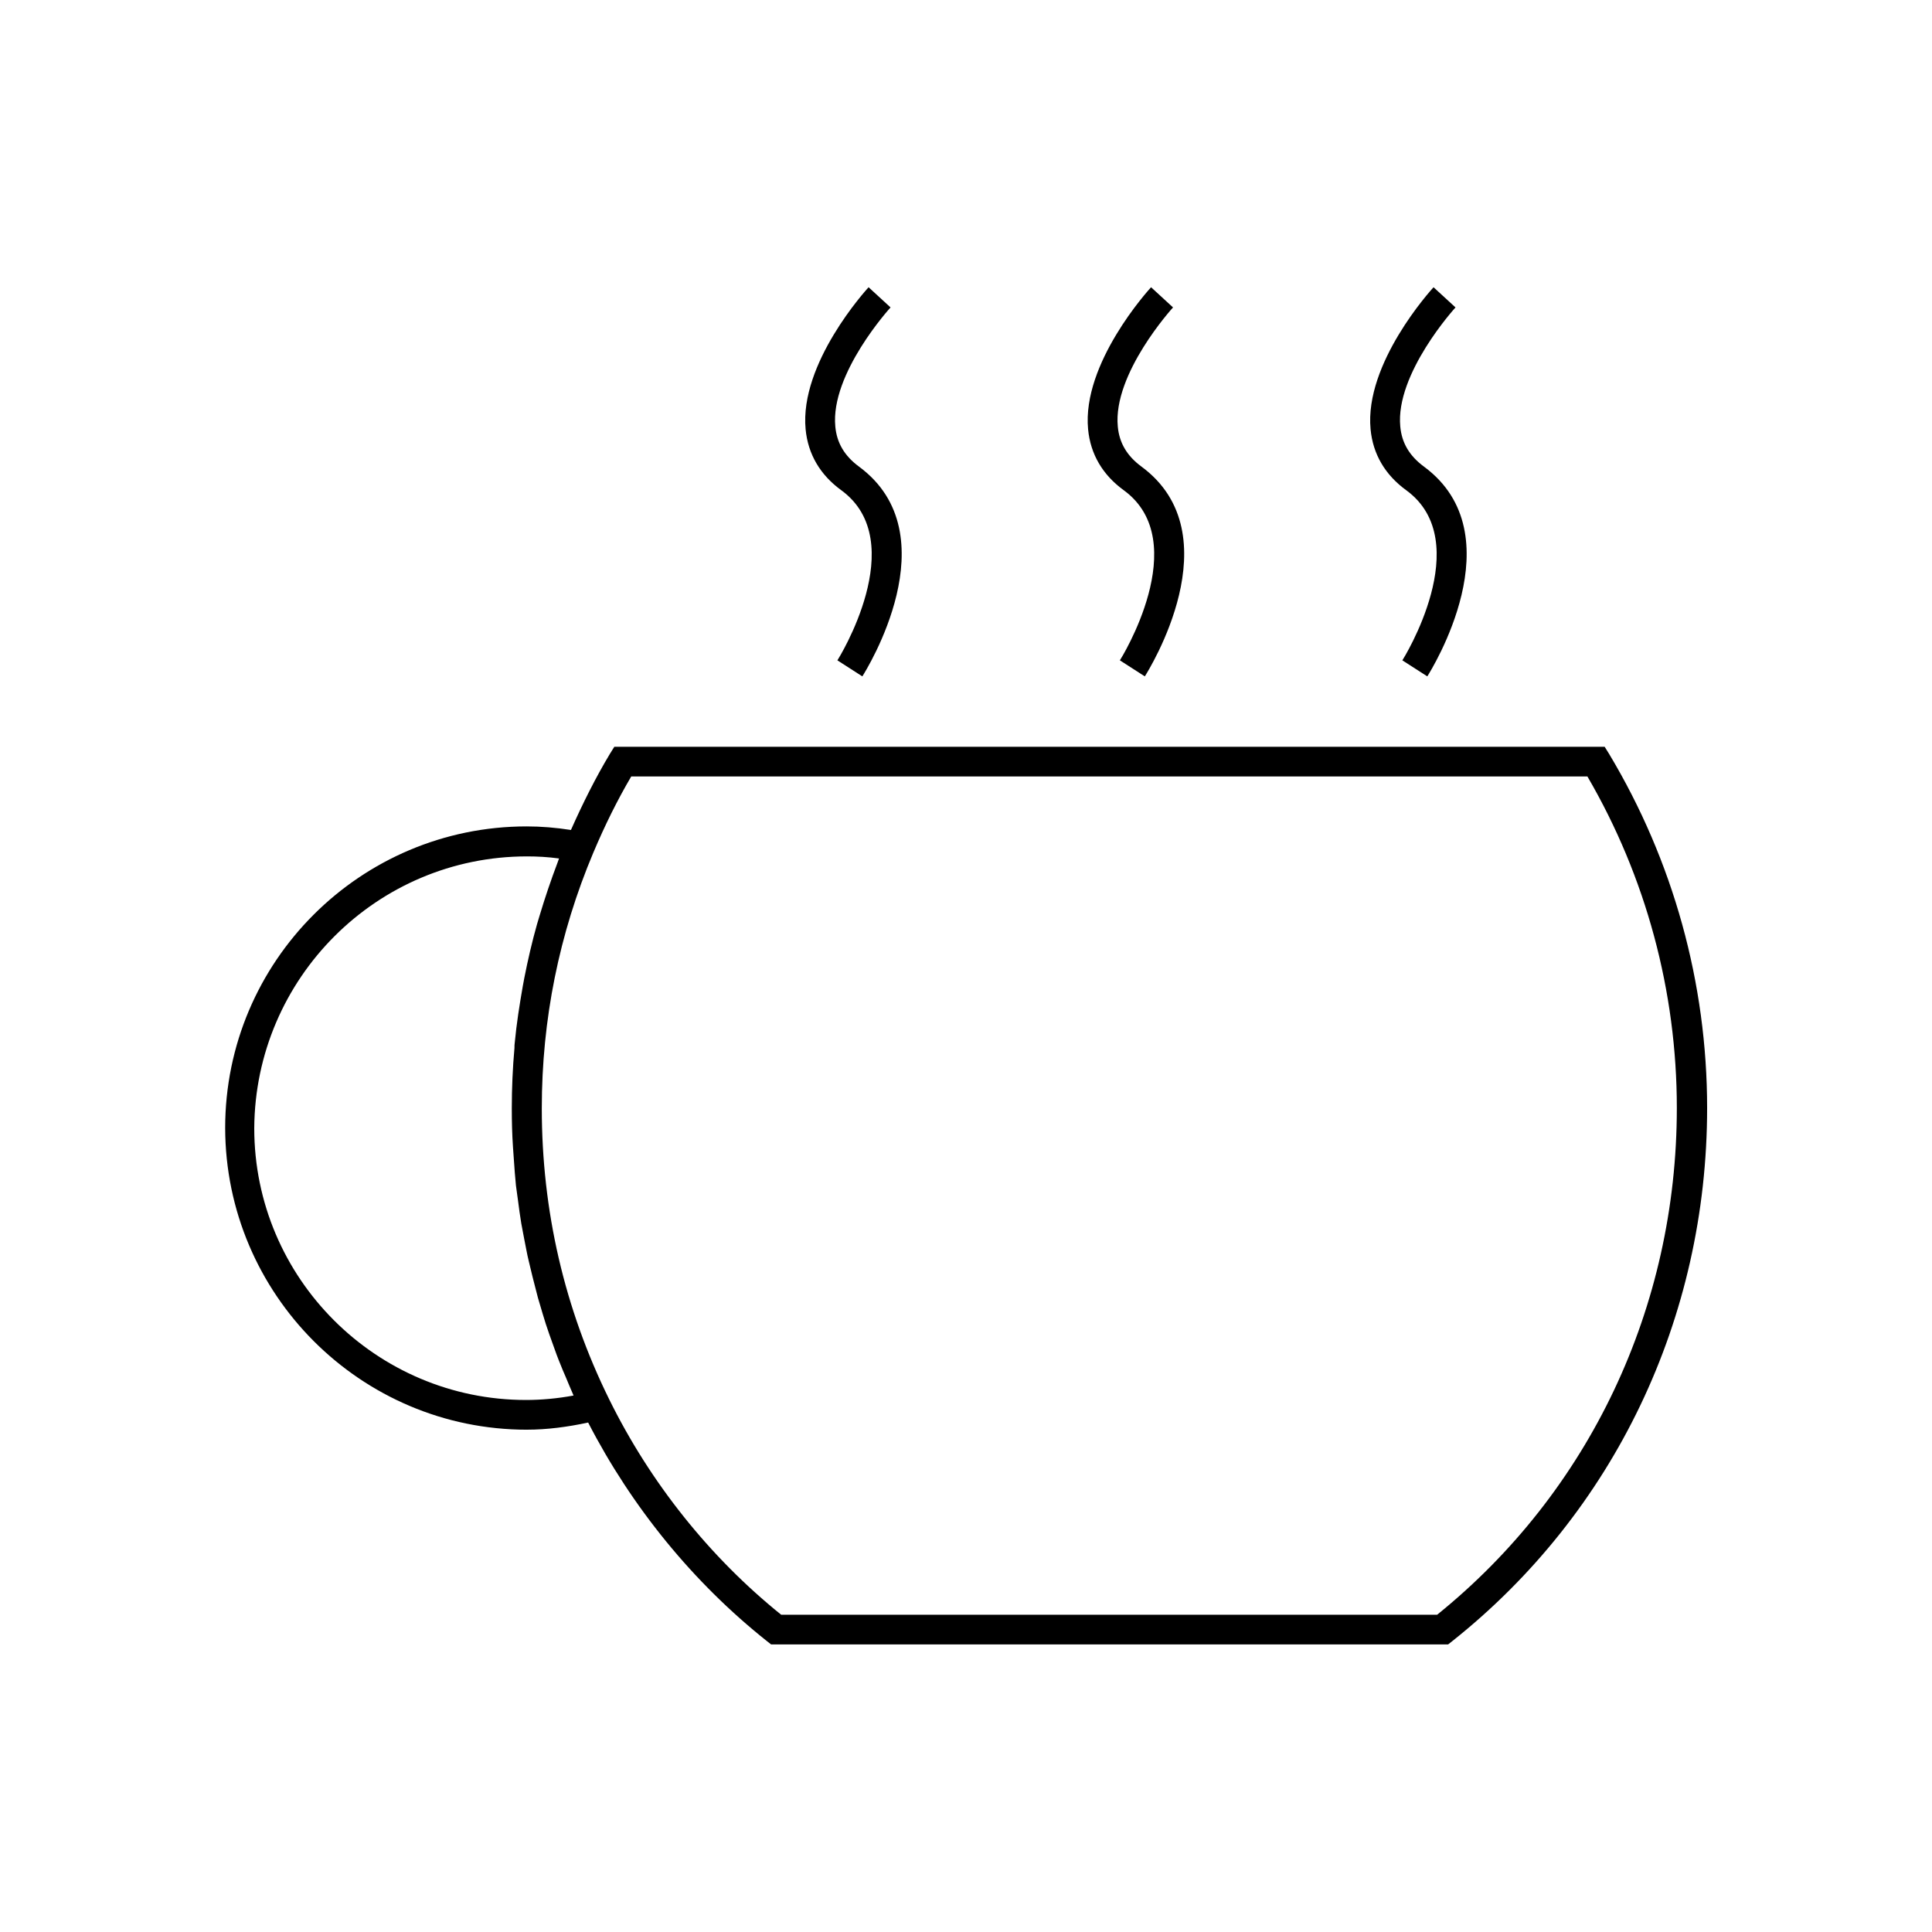 <?xml version="1.0" encoding="UTF-8"?>
<!-- Uploaded to: SVG Repo, www.svgrepo.com, Generator: SVG Repo Mixer Tools -->
<svg fill="#000000" width="800px" height="800px" version="1.1" viewBox="144 144 512 512" xmlns="http://www.w3.org/2000/svg">
 <g>
  <path d="m283.65 522.88c5.273 0 10.707-0.707 16.215-1.891 11.57 22.434 27.867 42.43 47.391 57.938l1.102 0.867h179.4l1.102-0.867c42.902-34.086 67.543-85.57 67.543-141.3 0-33.062-8.973-65.496-25.977-93.836l-1.18-1.891-262.45 0.008-1.18 1.891c-3.777 6.297-7.164 13.066-10.312 20.152-4.016-0.629-7.949-0.945-11.73-0.945-44.082 0-79.902 35.816-79.902 79.902 0.082 44.082 35.898 79.977 79.98 79.977zm17.637-153.03c2.992-7.086 6.297-13.777 9.996-20.074h253.4c15.508 26.609 23.695 56.914 23.695 87.852 0 52.82-23.145 101.71-63.527 134.3h-173.82c-18.973-15.273-34.715-35.031-45.578-57.07-11.887-24.09-17.871-50.066-17.871-77.145 0-23.461 4.566-46.211 13.699-67.859zm-17.637 1.102c2.754 0 5.59 0.156 8.5 0.551-0.156 0.395-0.234 0.707-0.395 1.102-1.73 4.566-3.305 9.211-4.723 13.934-0.234 0.789-0.473 1.574-0.707 2.363-1.34 4.723-2.441 9.523-3.387 14.328-0.156 0.707-0.234 1.418-0.395 2.125-0.867 4.961-1.652 9.918-2.125 14.957-0.078 0.473-0.078 0.945-0.078 1.418-0.473 5.273-0.707 10.629-0.707 15.98 0 3.465 0.078 6.848 0.316 10.312 0.078 1.102 0.156 2.203 0.234 3.305 0.156 2.281 0.316 4.566 0.551 6.848 0.156 1.34 0.395 2.676 0.551 4.016 0.234 2.047 0.551 4.016 0.867 6.062 0.234 1.418 0.551 2.754 0.789 4.172 0.395 1.891 0.707 3.856 1.18 5.746 0.316 1.418 0.707 2.832 1.023 4.25 0.473 1.812 0.945 3.699 1.418 5.512 0.395 1.418 0.867 2.832 1.258 4.25 0.551 1.812 1.102 3.621 1.73 5.352 0.473 1.418 1.023 2.754 1.496 4.172 0.629 1.812 1.34 3.543 2.047 5.273 0.551 1.34 1.18 2.676 1.73 4.094 0.395 0.945 0.789 1.891 1.18 2.754-4.25 0.789-8.5 1.18-12.594 1.18-39.676 0-72.027-32.273-72.027-72.027 0.238-39.75 32.512-72.027 72.266-72.027z"/>
  <path d="m367.02 273.97c18.5 13.617-0.867 44.715-1.102 45.027l6.613 4.25c0.945-1.496 23.539-37.551-0.867-55.578-3.856-2.832-5.902-6.297-6.297-10.629-1.34-14.012 14.484-31.41 14.641-31.566l-5.824-5.352c-0.707 0.789-18.344 20.152-16.688 37.629 0.629 6.613 3.856 12.125 9.523 16.219z"/>
  <path d="m441.88 273.97c18.5 13.617-0.867 44.715-1.102 45.027l6.613 4.25c0.945-1.496 23.539-37.551-0.867-55.578-3.856-2.832-5.902-6.297-6.297-10.629-1.34-14.012 14.484-31.41 14.641-31.566l-5.824-5.352c-0.707 0.789-18.344 20.152-16.688 37.629 0.625 6.613 3.856 12.125 9.523 16.219z"/>
  <path d="m516.74 273.97c18.5 13.617-0.867 44.715-1.102 45.027l6.613 4.25c0.945-1.496 23.539-37.551-0.867-55.578-3.856-2.832-5.902-6.297-6.297-10.629-1.34-14.012 14.484-31.41 14.641-31.566l-5.824-5.352c-0.707 0.789-18.344 20.152-16.688 37.629 0.625 6.613 3.856 12.125 9.523 16.219z"/>
 </g>
</svg>